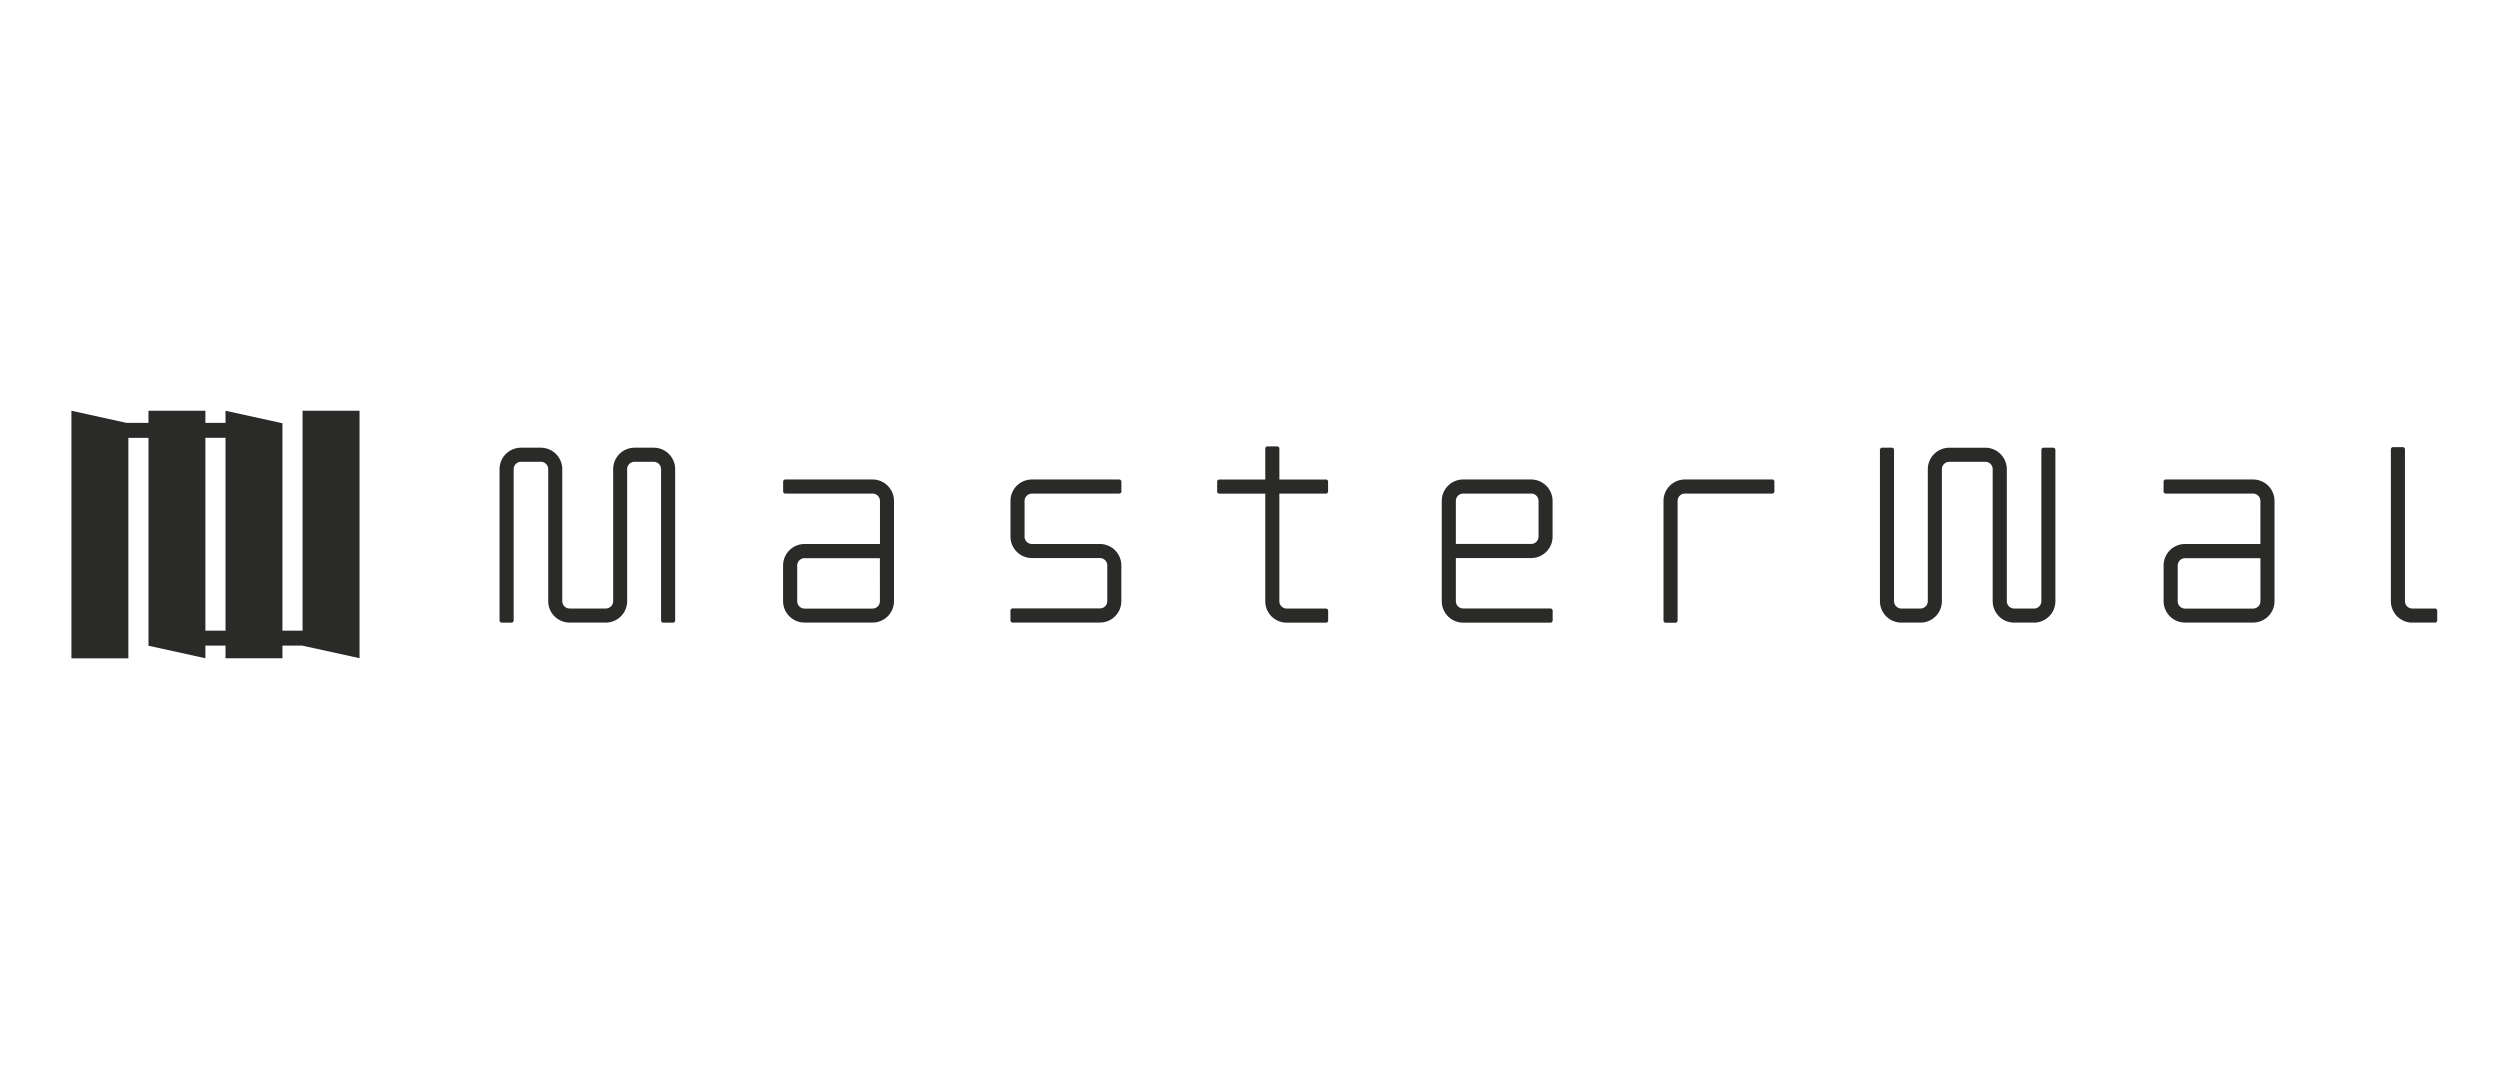 <svg xmlns="http://www.w3.org/2000/svg" xmlns:xlink="http://www.w3.org/1999/xlink" width="140" height="60" viewBox="0 0 140 60"><defs><clipPath id="a"><rect width="140" height="60" transform="translate(969 2960)" fill="#eee"/></clipPath></defs><g transform="translate(-969 -2960)" clip-path="url(#a)"><g transform="translate(422.958 -207.931)"><path d="M234,264.014h-1.071a1.2,1.2,0,0,0-1.2,1.2v7.394a.413.413,0,0,1-.412.411H229.29a.412.412,0,0,1-.411-.411v-7.394a1.205,1.205,0,0,0-1.2-1.2h-1.112a1.2,1.2,0,0,0-1.2,1.2v8.474a.122.122,0,0,0,.121.123h.548a.122.122,0,0,0,.121-.123v-8.474a.411.411,0,0,1,.411-.411h1.112a.413.413,0,0,1,.412.411v7.394a1.2,1.2,0,0,0,1.2,1.2h2.021a1.2,1.2,0,0,0,1.2-1.2v-7.394a.411.411,0,0,1,.411-.411H234a.412.412,0,0,1,.411.411v8.474a.122.122,0,0,0,.121.123h.548a.122.122,0,0,0,.121-.123v-8.474a1.2,1.2,0,0,0-1.2-1.2" transform="translate(348.65 2928.988)" fill="#2a2b29"/><path d="M245.414,265.7h-4.89a.122.122,0,0,0-.121.121v.549a.121.121,0,0,0,.121.121h4.89a.412.412,0,0,1,.411.411v2.411H241.6a1.2,1.2,0,0,0-1.2,1.2v2a1.2,1.2,0,0,0,1.2,1.2h3.811a1.2,1.2,0,0,0,1.2-1.2V266.9a1.2,1.2,0,0,0-1.2-1.2m.411,6.819a.412.412,0,0,1-.411.41H241.6a.411.411,0,0,1-.409-.41v-2a.41.41,0,0,1,.409-.411h4.221Z" transform="translate(349.495 2929.082)" fill="#2a2b29"/><path d="M258.548,265.7h-4.89a1.2,1.2,0,0,0-1.2,1.2v2a1.2,1.2,0,0,0,1.2,1.2h3.808a.412.412,0,0,1,.412.411v2a.412.412,0,0,1-.412.41h-4.889a.122.122,0,0,0-.121.123v.548a.121.121,0,0,0,.121.121h4.889a1.2,1.2,0,0,0,1.2-1.2v-2a1.2,1.2,0,0,0-1.2-1.2h-3.808a.41.41,0,0,1-.411-.41v-2a.411.411,0,0,1,.411-.411h4.89a.121.121,0,0,0,.121-.121v-.549a.122.122,0,0,0-.121-.121" transform="translate(350.171 2929.082)" fill="#2a2b29"/><path d="M269.508,265.8H266.9v-1.734a.122.122,0,0,0-.122-.121h-.547a.121.121,0,0,0-.121.121V265.8h-2.572a.123.123,0,0,0-.123.121v.549a.122.122,0,0,0,.123.121h2.572v6.027a1.2,1.2,0,0,0,1.2,1.2h2.2a.122.122,0,0,0,.122-.121v-.548a.123.123,0,0,0-.122-.123h-2.2a.411.411,0,0,1-.411-.41v-6.027h2.607a.122.122,0,0,0,.122-.121v-.549a.123.123,0,0,0-.122-.121" transform="translate(350.787 2928.984)" fill="#2a2b29"/><path d="M280.332,265.7h-3.807a1.2,1.2,0,0,0-1.2,1.2v5.617a1.2,1.2,0,0,0,1.2,1.2h4.89a.122.122,0,0,0,.121-.123v-.547a.122.122,0,0,0-.121-.123h-4.89a.412.412,0,0,1-.41-.411V270.1h4.217a1.2,1.2,0,0,0,1.2-1.2v-2a1.205,1.205,0,0,0-1.2-1.2m.413,3.2a.412.412,0,0,1-.413.41h-4.217V266.9a.411.411,0,0,1,.41-.411h3.807a.412.412,0,0,1,.413.411Z" transform="translate(351.455 2929.082)" fill="#2a2b29"/><path d="M293.172,265.7h-4.889a1.2,1.2,0,0,0-1.2,1.2v6.7a.121.121,0,0,0,.121.121h.548a.121.121,0,0,0,.121-.121v-6.7a.412.412,0,0,1,.411-.411h4.889a.121.121,0,0,0,.121-.121v-.549a.122.122,0,0,0-.121-.121" transform="translate(352.115 2929.082)" fill="#2a2b29"/><path d="M308.268,264.014h-.547a.124.124,0,0,0-.122.122v8.474a.411.411,0,0,1-.41.411h-1.112a.413.413,0,0,1-.412-.411v-7.394a1.205,1.205,0,0,0-1.2-1.2H302.44a1.206,1.206,0,0,0-1.2,1.2v7.394a.412.412,0,0,1-.41.411h-1.069a.413.413,0,0,1-.412-.411v-8.474a.122.122,0,0,0-.12-.122h-.548a.123.123,0,0,0-.121.122v8.474a1.2,1.2,0,0,0,1.2,1.2h1.069a1.2,1.2,0,0,0,1.2-1.2v-7.394a.412.412,0,0,1,.412-.411h2.021a.411.411,0,0,1,.411.411v7.394a1.205,1.205,0,0,0,1.2,1.2h1.112a1.2,1.2,0,0,0,1.2-1.2v-8.474a.122.122,0,0,0-.121-.122" transform="translate(352.759 2928.988)" fill="#2a2b29"/><path d="M318.608,265.7h-4.89a.123.123,0,0,0-.12.121v.549a.121.121,0,0,0,.12.121h4.89a.412.412,0,0,1,.412.411v2.411H314.8a1.2,1.2,0,0,0-1.2,1.2v2a1.2,1.2,0,0,0,1.2,1.2h3.811a1.2,1.2,0,0,0,1.2-1.2V266.9a1.2,1.2,0,0,0-1.2-1.2m.412,6.819a.412.412,0,0,1-.412.41H314.8a.411.411,0,0,1-.41-.41v-2a.411.411,0,0,1,.41-.411h4.222Z" transform="translate(353.604 2929.082)" fill="#2a2b29"/><path d="M328.126,273.022h-1.274a.412.412,0,0,1-.412-.41v-8.506a.122.122,0,0,0-.121-.121h-.547a.123.123,0,0,0-.121.121v8.506a1.2,1.2,0,0,0,1.2,1.2h1.274a.122.122,0,0,0,.121-.122v-.547a.122.122,0,0,0-.121-.123" transform="translate(354.28 2928.986)" fill="#2a2b29"/><path d="M215.609,274.37h-1.126V262.755l-3.188-.7v.679h-1.126v-.679H206.98v.679h-1.23l-3.085-.679v13.864h3.19V263.572h1.126v11.643l3.188.7v-.708h1.126v.708h3.188v-.708h1.126v.005l3.192.7V262.053h-3.192Zm-5.44-10.8h1.126v10.8h-1.126Z" transform="translate(347.376 2928.878)" fill="#2a2b29"/></g></g></svg>